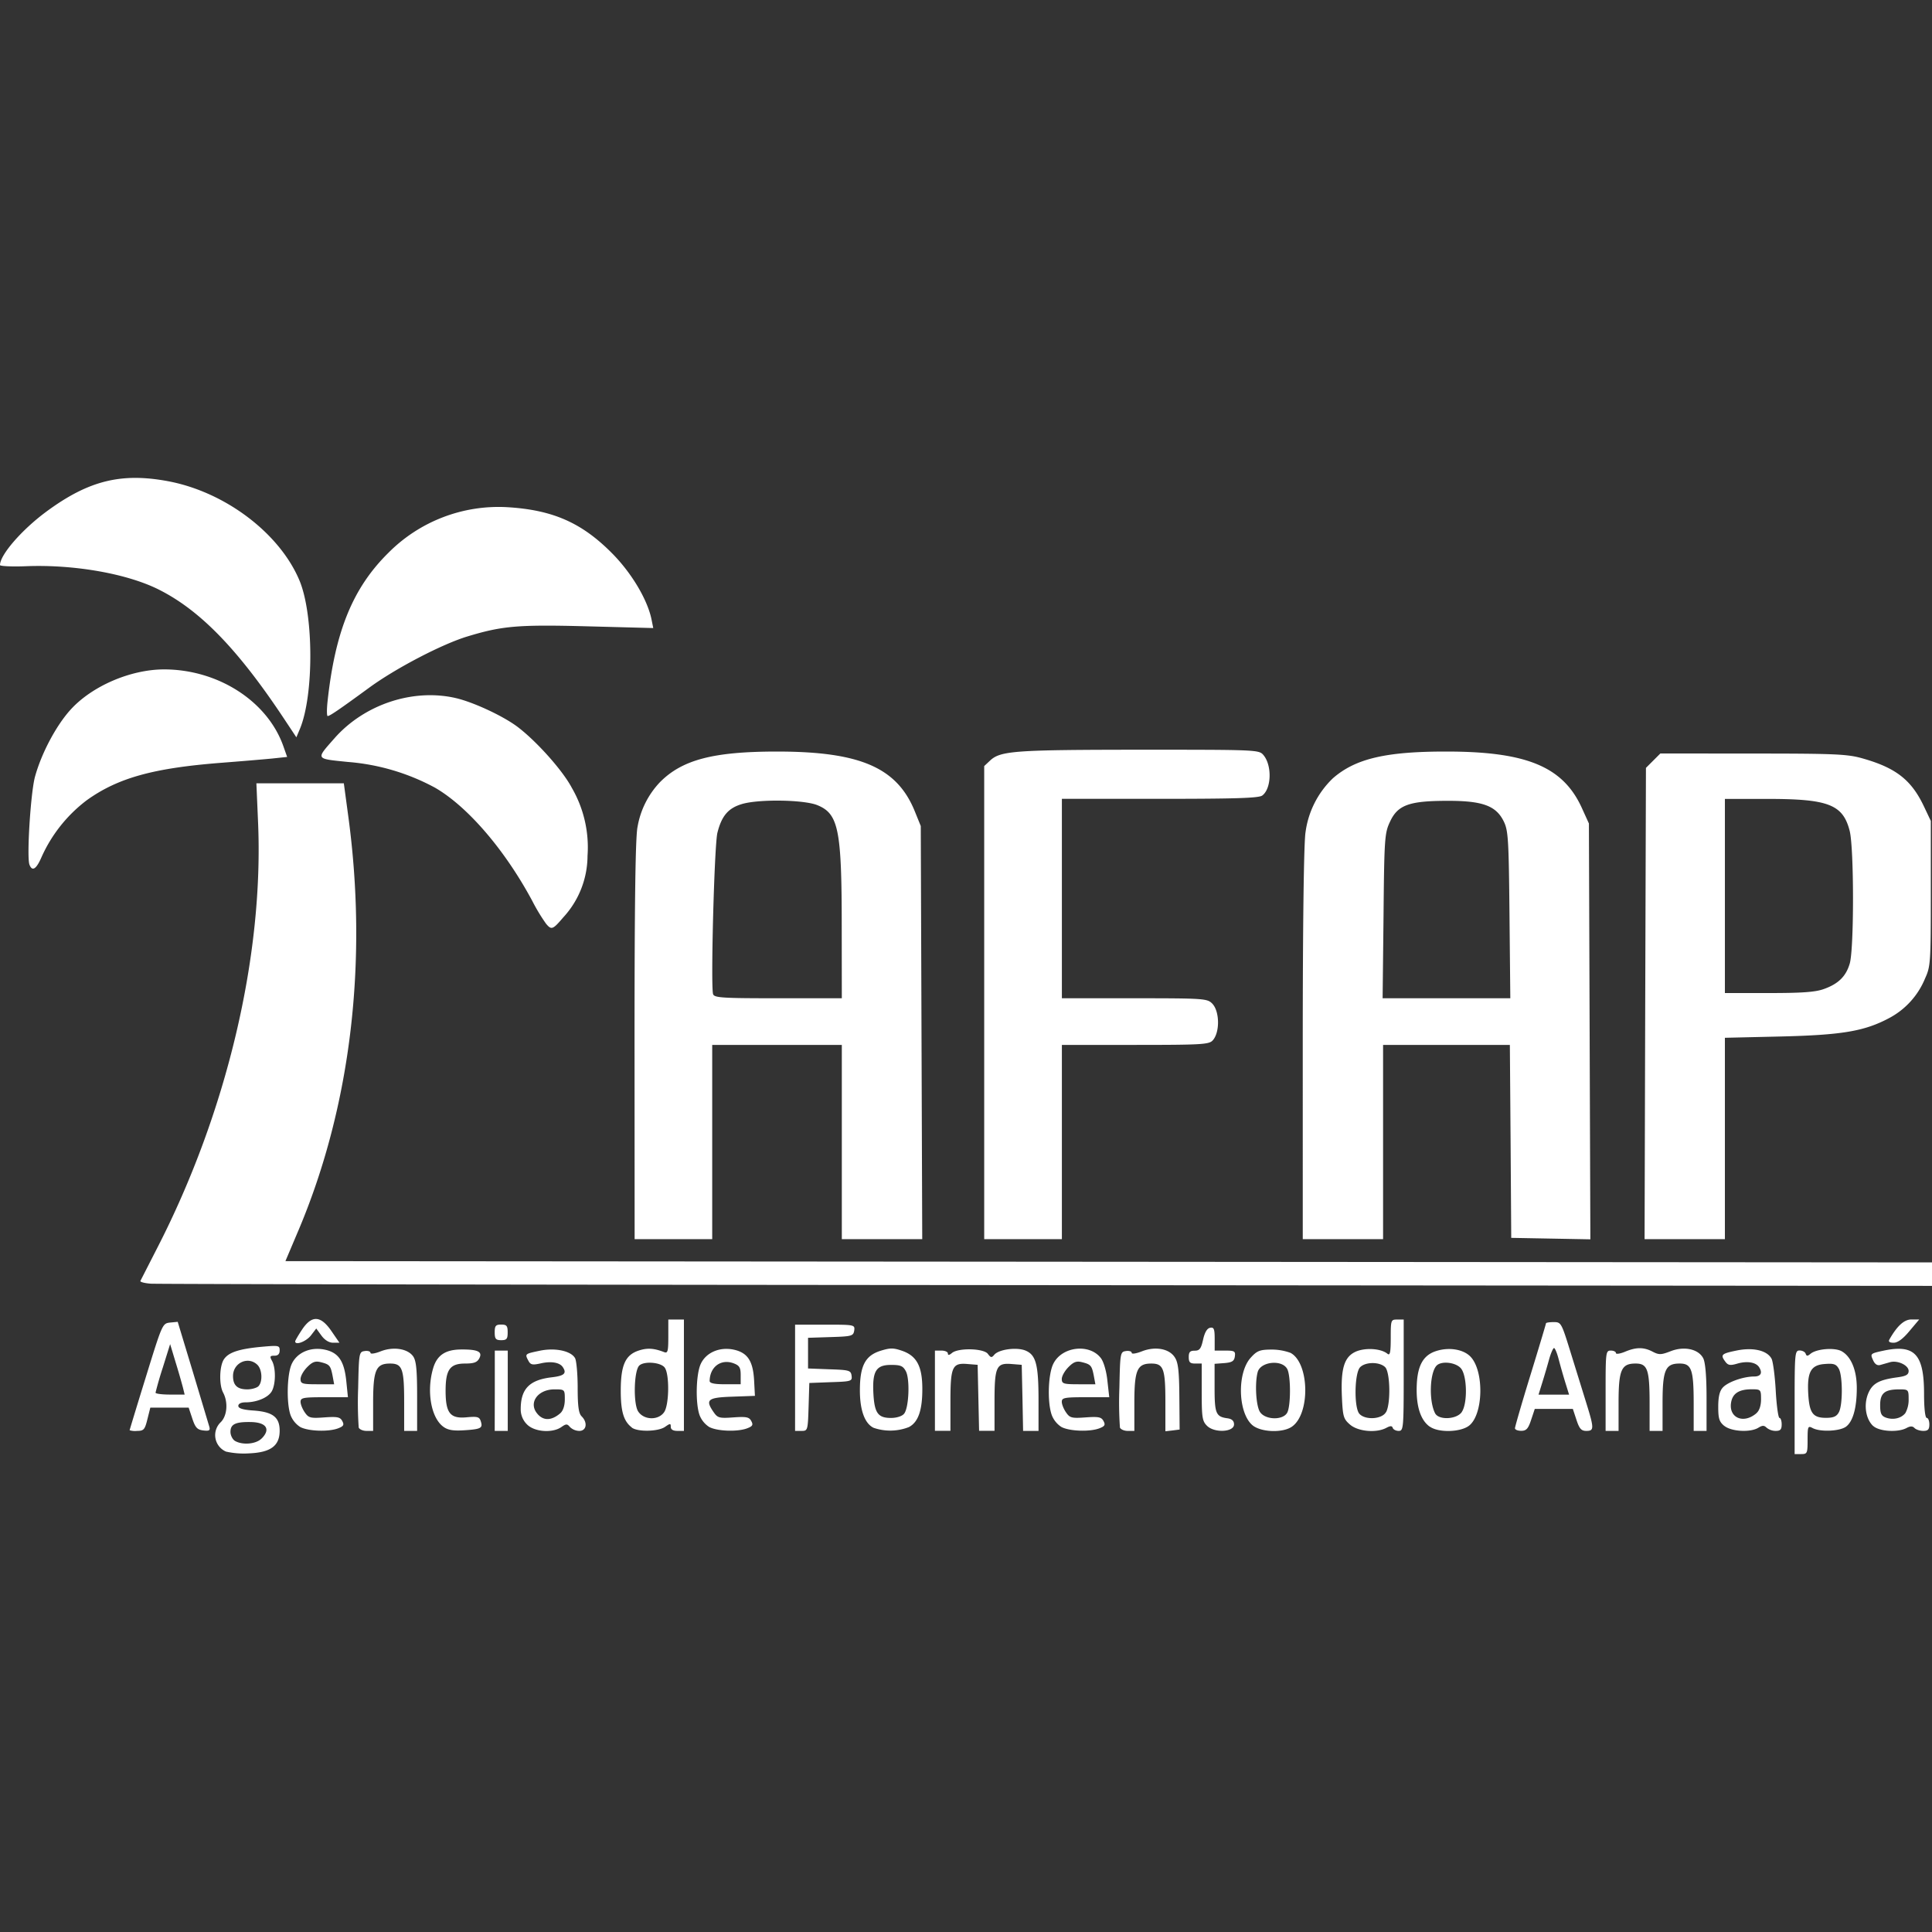 <svg xmlns="http://www.w3.org/2000/svg" xml:space="preserve" width="80" height="80" viewBox="0 0 21.167 21.167"><rect x="0" y="0" width="21.167" height="21.167" fill="#333333" stroke="none"/><path d="M2.477 15.904a.196.196 0 0 1-.058-.323c.07-.07.082-.217.026-.323-.047-.086-.041-.296.01-.368.052-.075.167-.112.418-.135.18-.016.191-.014.191.04q0 .059-.057.058c-.05 0-.054.008-.025.06.042.081.039.26-.007.334-.042.067-.164.117-.284.117-.05 0-.08.015-.08.039 0 .027.05.043.169.051.21.015.284.074.284.221 0 .165-.098.238-.334.248a.9.9 0 0 1-.253-.019m.389-.143c.102-.102.053-.178-.118-.181-.168-.003-.223.023-.223.108 0 .038.023.083.05.099.083.048.23.035.29-.026m-.034-.573c.048-.049.042-.181-.01-.234-.101-.1-.268-.024-.268.122 0 .101.047.146.156.146.048 0 .103-.016.122-.034m16.831.176c0-.54.003-.568.055-.568.03 0 .06.016.066.036.01.027.02.028.053 0 .066-.054.257-.07.337-.03.106.056.17.208.17.405 0 .22-.043.37-.12.425-.072.05-.282.058-.364.014-.051-.027-.055-.019-.055.128 0 .149-.004.157-.07.157h-.072zm.485.108c.043-.08.042-.393 0-.474-.029-.052-.055-.062-.153-.054-.153.01-.196.086-.183.324.012.213.05.266.194.266.083 0 .117-.015.142-.062M1.42 15.67c0-.004.081-.27.18-.59.178-.576.18-.58.263-.59l.084-.008.166.548.18.6c.012.042 0 .05-.066.042-.065-.008-.087-.03-.12-.13l-.04-.12h-.42l-.032.127c-.028.114-.04.128-.114.128a.2.2 0 0 1-.08-.007m.583-.469a8 8 0 0 0-.08-.276l-.06-.199-.08.256a4 4 0 0 0-.08.276c0 .012.072.021.16.021h.159zm1.285.433a.27.27 0 0 1-.106-.131c-.045-.128-.039-.434.01-.552.055-.13.206-.198.366-.164.15.032.212.124.235.344l.018.177h-.26c-.229 0-.259.006-.259.05 0 .028.021.08.047.117.041.06.063.065.214.054.142-.01.173-.004.196.04.023.042.014.057-.046.08-.106.04-.327.032-.415-.015m.355-.56c-.022-.113-.033-.126-.13-.15-.059-.015-.092-.003-.148.054-.04.04-.073.098-.073.13 0 .052.018.058.184.058h.184zm.286.566a4 4 0 0 1-.006-.433c.008-.386.01-.396.072-.405.035-.005.063.004.063.02 0 .015.05.008.112-.017.139-.054.296-.03.356.056.033.048.043.147.043.439v.377h-.142v-.314c0-.369-.02-.424-.155-.424-.155 0-.185.072-.185.432v.306h-.072c-.04 0-.078-.017-.086-.037m.928-.008c-.136-.098-.187-.392-.112-.643.042-.14.132-.202.302-.204.186-.002.242.024.203.097-.023.044-.059.057-.155.057-.166 0-.214.066-.214.298 0 .245.05.308.23.291.118-.011.14-.005.155.042.025.076.005.088-.18.1-.12.008-.18-.002-.229-.038m.563-.395v-.44h.142v.88H5.42zm.354.37a.23.23 0 0 1-.07-.168c0-.222.095-.32.337-.349.14-.016.17-.043.124-.112-.034-.051-.127-.067-.241-.041-.09.02-.112.016-.135-.027-.041-.077-.04-.077.117-.11.172-.038.35 0 .394.081.015.03.028.175.028.324 0 .201.011.28.043.312.069.068.054.16-.025.16a.15.15 0 0 1-.102-.042c-.031-.037-.042-.037-.095 0-.098.068-.293.054-.375-.028m.363-.123c.031-.027.05-.083.05-.152 0-.109-.001-.11-.114-.11-.18 0-.285.144-.191.262.066.084.157.084.255 0m.785.156c-.09-.068-.122-.175-.122-.403 0-.28.05-.392.196-.44.094-.031.166-.027.28.017.039.015.045-.01.045-.17v-.187h.171v1.22H7.42q-.07-.001-.071-.044c0-.04-.006-.04-.063 0-.075.052-.3.057-.365.007m.355-.168c.056-.08.06-.415.007-.488-.043-.06-.229-.074-.28-.022-.058.058-.066.419-.011.502.062.095.22.1.284.008m.494.162a.27.27 0 0 1-.106-.131c-.045-.128-.039-.434.01-.552.055-.13.206-.198.366-.164.15.033.21.123.222.336l.009.17-.248.009c-.272.009-.3.033-.202.173.042.06.063.065.214.054.142-.01.173-.004.196.04.023.042.015.057-.046.08-.106.04-.327.032-.415-.015m.345-.568c0-.082-.013-.105-.076-.129-.139-.053-.262.038-.264.193 0 .025.052.036.17.036h.17zm.596.029v-.582h.328c.324 0 .328.001.32.064-.01.06-.025.065-.258.072l-.248.008v.336l.234.009c.217.007.235.012.243.07.008.06-.002.064-.227.071l-.236.009-.008.262c-.008.258-.01.263-.078.263h-.07zm.86.548c-.097-.047-.15-.193-.15-.41 0-.268.058-.38.224-.433.109-.034.142-.034.24 0 .157.055.218.167.22.405.002.244-.044.376-.147.43a.56.56 0 0 1-.387.008m.334-.154c.053-.063.066-.377.02-.465-.032-.06-.059-.07-.164-.07-.163 0-.205.069-.192.315.012.212.05.266.192.266.063 0 .122-.019.144-.046m.338-.252v-.44h.07c.04 0 .072.014.072.032q0 .032.045-.006c.07-.058.348-.051.393.01.032.043.042.044.07.01.05-.06.246-.086.343-.046.114.048.142.153.142.543v.337h-.169l-.007-.362-.008-.362-.113-.009c-.165-.013-.185.03-.185.412v.32h-.169l-.008-.361-.008-.362-.112-.009c-.166-.014-.186.03-.186.412v.32h-.17zm1.386.397a.27.27 0 0 1-.106-.131c-.05-.14-.04-.45.018-.563.095-.19.4-.223.522-.058.03.041.06.146.07.248l.02.178h-.26c-.23 0-.26.006-.26.05 0 .028.021.08.047.117.041.06.063.065.214.054.142-.01.173-.004.196.04.023.042.014.057-.046.08-.106.04-.327.032-.415-.015m.355-.56c-.022-.113-.033-.126-.13-.15-.059-.015-.092-.003-.148.054-.04.04-.073.098-.073.13 0 .052.018.058.184.058h.184zm.286.566a4 4 0 0 1-.006-.433c.008-.386.01-.396.072-.405.035-.005.063.004.063.02 0 .015.049.008.112-.017.146-.057.299-.03.36.066.037.055.048.149.05.431l.003.36-.078.01-.078.009v-.316c0-.37-.02-.426-.155-.426-.155 0-.185.072-.185.432v.306h-.072c-.04 0-.078-.017-.086-.037m.954-.019c-.052-.051-.058-.093-.058-.37v-.312h-.071c-.057 0-.071-.014-.071-.071 0-.055.014-.07.065-.07.054 0 .07-.022.092-.121q.027-.12.077-.13c.041-.008.05.012.05.12v.13h.115c.103 0 .114.007.106.064-.007.051-.03.066-.115.073l-.107.008v.265c0 .28.015.315.142.332q.072.01.071.067c0 .085-.215.096-.296.015m.496-.008c-.157-.137-.168-.57-.018-.737.068-.076.1-.089.221-.09a.6.6 0 0 1 .216.036c.207.111.218.667.016.808-.102.072-.344.062-.435-.017m.383-.136c.04-.075.04-.404 0-.478-.057-.107-.293-.082-.324.034-.033.124-.018.375.027.439.06.086.251.09.297.005m.689.132c-.073-.063-.08-.088-.09-.303-.014-.317.026-.444.158-.5.106-.043.273-.031.341.026.028.023.036-.015.036-.173 0-.197.002-.202.07-.202h.072v.61c0 .582-.003.61-.055.61-.03 0-.059-.015-.065-.033-.008-.024-.026-.024-.071 0-.109.058-.308.04-.396-.035m.394-.138c.052-.093.045-.437-.01-.492-.06-.06-.215-.06-.274 0-.062.061-.069.437-.01.509.062.073.249.063.293-.017m.48.16c-.096-.067-.146-.21-.144-.414.002-.243.064-.366.211-.414.143-.047.303-.02.38.062.15.159.139.632-.016.754-.093.073-.335.08-.431.011m.35-.16c.064-.092.06-.393-.008-.477-.055-.067-.213-.086-.267-.032-.076.077-.087.388-.017.523.04.077.235.068.292-.013m.583.177c0-.016.076-.279.17-.584s.17-.56.17-.566c0-.007.038-.013.084-.013.082 0 .085.007.186.333l.172.555c.086.277.086.304 0 .304-.055 0-.076-.023-.108-.12l-.04-.121h-.417l-.04.12c-.032.098-.053.12-.109.12-.037 0-.068-.012-.068-.028m.551-.503a7 7 0 0 1-.073-.256c-.017-.066-.04-.12-.05-.12s-.034.054-.053.12c-.018.067-.052.182-.075.256l-.042.135h.335zm.442.092c0-.42.002-.44.057-.44.03 0 .056.012.056.027s.045.008.099-.014c.123-.052.207-.052.305 0 .068.035.092.034.193-.005.15-.06.308-.025.36.077.023.046.036.2.036.433v.362h-.141v-.296c0-.377-.023-.442-.154-.442-.156 0-.187.07-.187.432v.306h-.142v-.296c0-.377-.022-.442-.154-.442-.156 0-.186.07-.186.432v.306h-.142zm1.301.386c-.056-.046-.067-.081-.067-.21 0-.11.015-.173.05-.211.055-.061.226-.121.344-.121.073 0 .094-.04.053-.103-.035-.053-.13-.069-.235-.039-.081.024-.104.02-.134-.02-.056-.076-.045-.088.121-.122.182-.038.336-.002.385.089.016.03.037.189.046.352s.028.297.041.297.024.032.024.07c0 .056-.014.072-.065.072a.16.16 0 0 1-.1-.035c-.027-.027-.046-.027-.09 0-.087.054-.295.043-.373-.02m.352-.14c.031-.026.05-.082.05-.151 0-.106-.003-.11-.102-.11-.131 0-.2.04-.222.125-.045.18.125.265.274.137m1.278.14c-.082-.077-.105-.233-.054-.356.046-.11.118-.15.32-.177.095-.013.123-.029.123-.07 0-.062-.121-.119-.203-.096l-.105.03q-.053.016-.083-.055c-.031-.068-.028-.07.12-.102.338-.07.44.04.44.475 0 .156.012.263.03.263.015 0 .028.032.028.07 0 .056-.015.072-.066.072-.036 0-.079-.014-.096-.031-.022-.023-.047-.023-.089 0-.095.05-.299.038-.365-.024m.353-.14a.3.3 0 0 0 .036-.152c0-.105-.003-.108-.102-.108-.16 0-.21.041-.21.172 0 .091.012.118.062.137.08.029.168.009.214-.049m-17.641-.786c0-.008.033-.065.074-.127.107-.162.205-.158.323.014l.088.128h-.07c-.044 0-.092-.03-.127-.078l-.057-.078-.06.078c-.053.066-.171.11-.171.063m17.466-.02c.085-.15.162-.22.242-.22h.085l-.107.127q-.106.128-.173.128t-.047-.035M5.42 14.597c0-.071.011-.085.071-.085s.071.014.071.085-.01.086-.07.086-.072-.014-.072-.086m-3.768-.533c-.067-.005-.118-.018-.114-.03l.184-.36c.764-1.487 1.17-3.207 1.105-4.673l-.018-.419h.958l.047.348c.219 1.6.031 3.181-.537 4.533l-.15.354 9.02.007 9.021.007v.257l-9.697-.008c-5.333-.004-9.752-.011-9.819-.016m5.3-2.671c0-1.51.01-2.23.033-2.334a.94.94 0 0 1 .246-.49c.244-.246.586-.335 1.282-.335.912 0 1.316.176 1.51.656l.065.16.008 2.263.008 2.263h-.881v-2.128h-1.42v2.128h-.85zm2.27-1.245c0-1.06-.035-1.233-.268-1.327-.146-.059-.627-.067-.818-.014-.155.044-.229.129-.276.317-.034.135-.075 1.695-.047 1.769.015.039.107.044.713.044h.697zm1.561.837V8.393l.064-.06c.114-.107.268-.118 1.632-.119 1.281 0 1.313 0 1.362.057.097.113.09.37-.012.445-.038.028-.296.036-1.122.036h-1.073v2.185h.795c.756 0 .797.003.851.057.083.083.087.315.007.404-.04.045-.118.05-.848.05h-.805v2.128h-.851zm3.49.456c0-1.324.012-2.205.03-2.32a1 1 0 0 1 .3-.594c.246-.215.579-.294 1.245-.293.875 0 1.273.165 1.479.61l.081.178.008 2.278.008 2.278-.433-.008-.434-.008-.007-1.057-.008-1.057h-1.389v2.128h-.88zm2.265-1.419c-.008-.836-.014-.924-.064-1.025-.085-.171-.235-.225-.626-.223-.412.001-.536.047-.62.231-.058.123-.062.184-.07 1.031l-.01.901h1.399zm1.487.973.008-2.582.078-.078.08-.08 1.013.001c.896 0 1.035.006 1.198.052.37.104.54.237.678.53l.074.156v.794c0 .762-.003.8-.063.932a.86.86 0 0 1-.397.436c-.27.143-.516.184-1.193.2l-.603.014v2.206h-.88zm1.954-.158c.162-.057.246-.14.287-.281.048-.167.047-1.265-.001-1.453-.074-.289-.233-.35-.9-.35h-.467v2.127h.479c.358 0 .51-.01.602-.043m-13.996-.716a2 2 0 0 1-.15-.248c-.3-.56-.707-1.034-1.065-1.242a2.4 2.4 0 0 0-.956-.283c-.36-.037-.354-.025-.147-.26.327-.371.86-.548 1.328-.44.19.044.508.191.67.31.207.154.5.48.601.672a1.3 1.3 0 0 1 .173.746 1 1 0 0 1-.266.675c-.115.135-.129.14-.188.07m-5.66-.647c-.032-.081.013-.79.06-.963.07-.255.228-.554.384-.729.234-.263.663-.449 1.035-.448.59.002 1.13.35 1.303.843l.041.116-.16.017c-.09.009-.34.03-.559.047-.746.058-1.134.165-1.476.41a1.6 1.6 0 0 0-.494.619q-.088.205-.134.088M3.109 7.87c-.5-.753-.913-1.18-1.364-1.408C1.4 6.287.823 6.184.296 6.203.133 6.21 0 6.203 0 6.191c0-.112.238-.386.507-.585.465-.343.824-.431 1.344-.332.621.12 1.214.57 1.43 1.086.156.372.159 1.251.006 1.623l-.04.095zm.48-.188c.083-.766.277-1.241.665-1.624a1.7 1.7 0 0 1 1.307-.501c.493.03.81.169 1.138.498.218.217.397.517.44.736l.018.09-.72-.019c-.762-.02-.933-.005-1.313.11-.28.084-.797.354-1.087.568-.32.234-.424.305-.447.305-.01 0-.011-.073-.001-.163" style="fill:#fff;stroke-width:.335"/></svg>